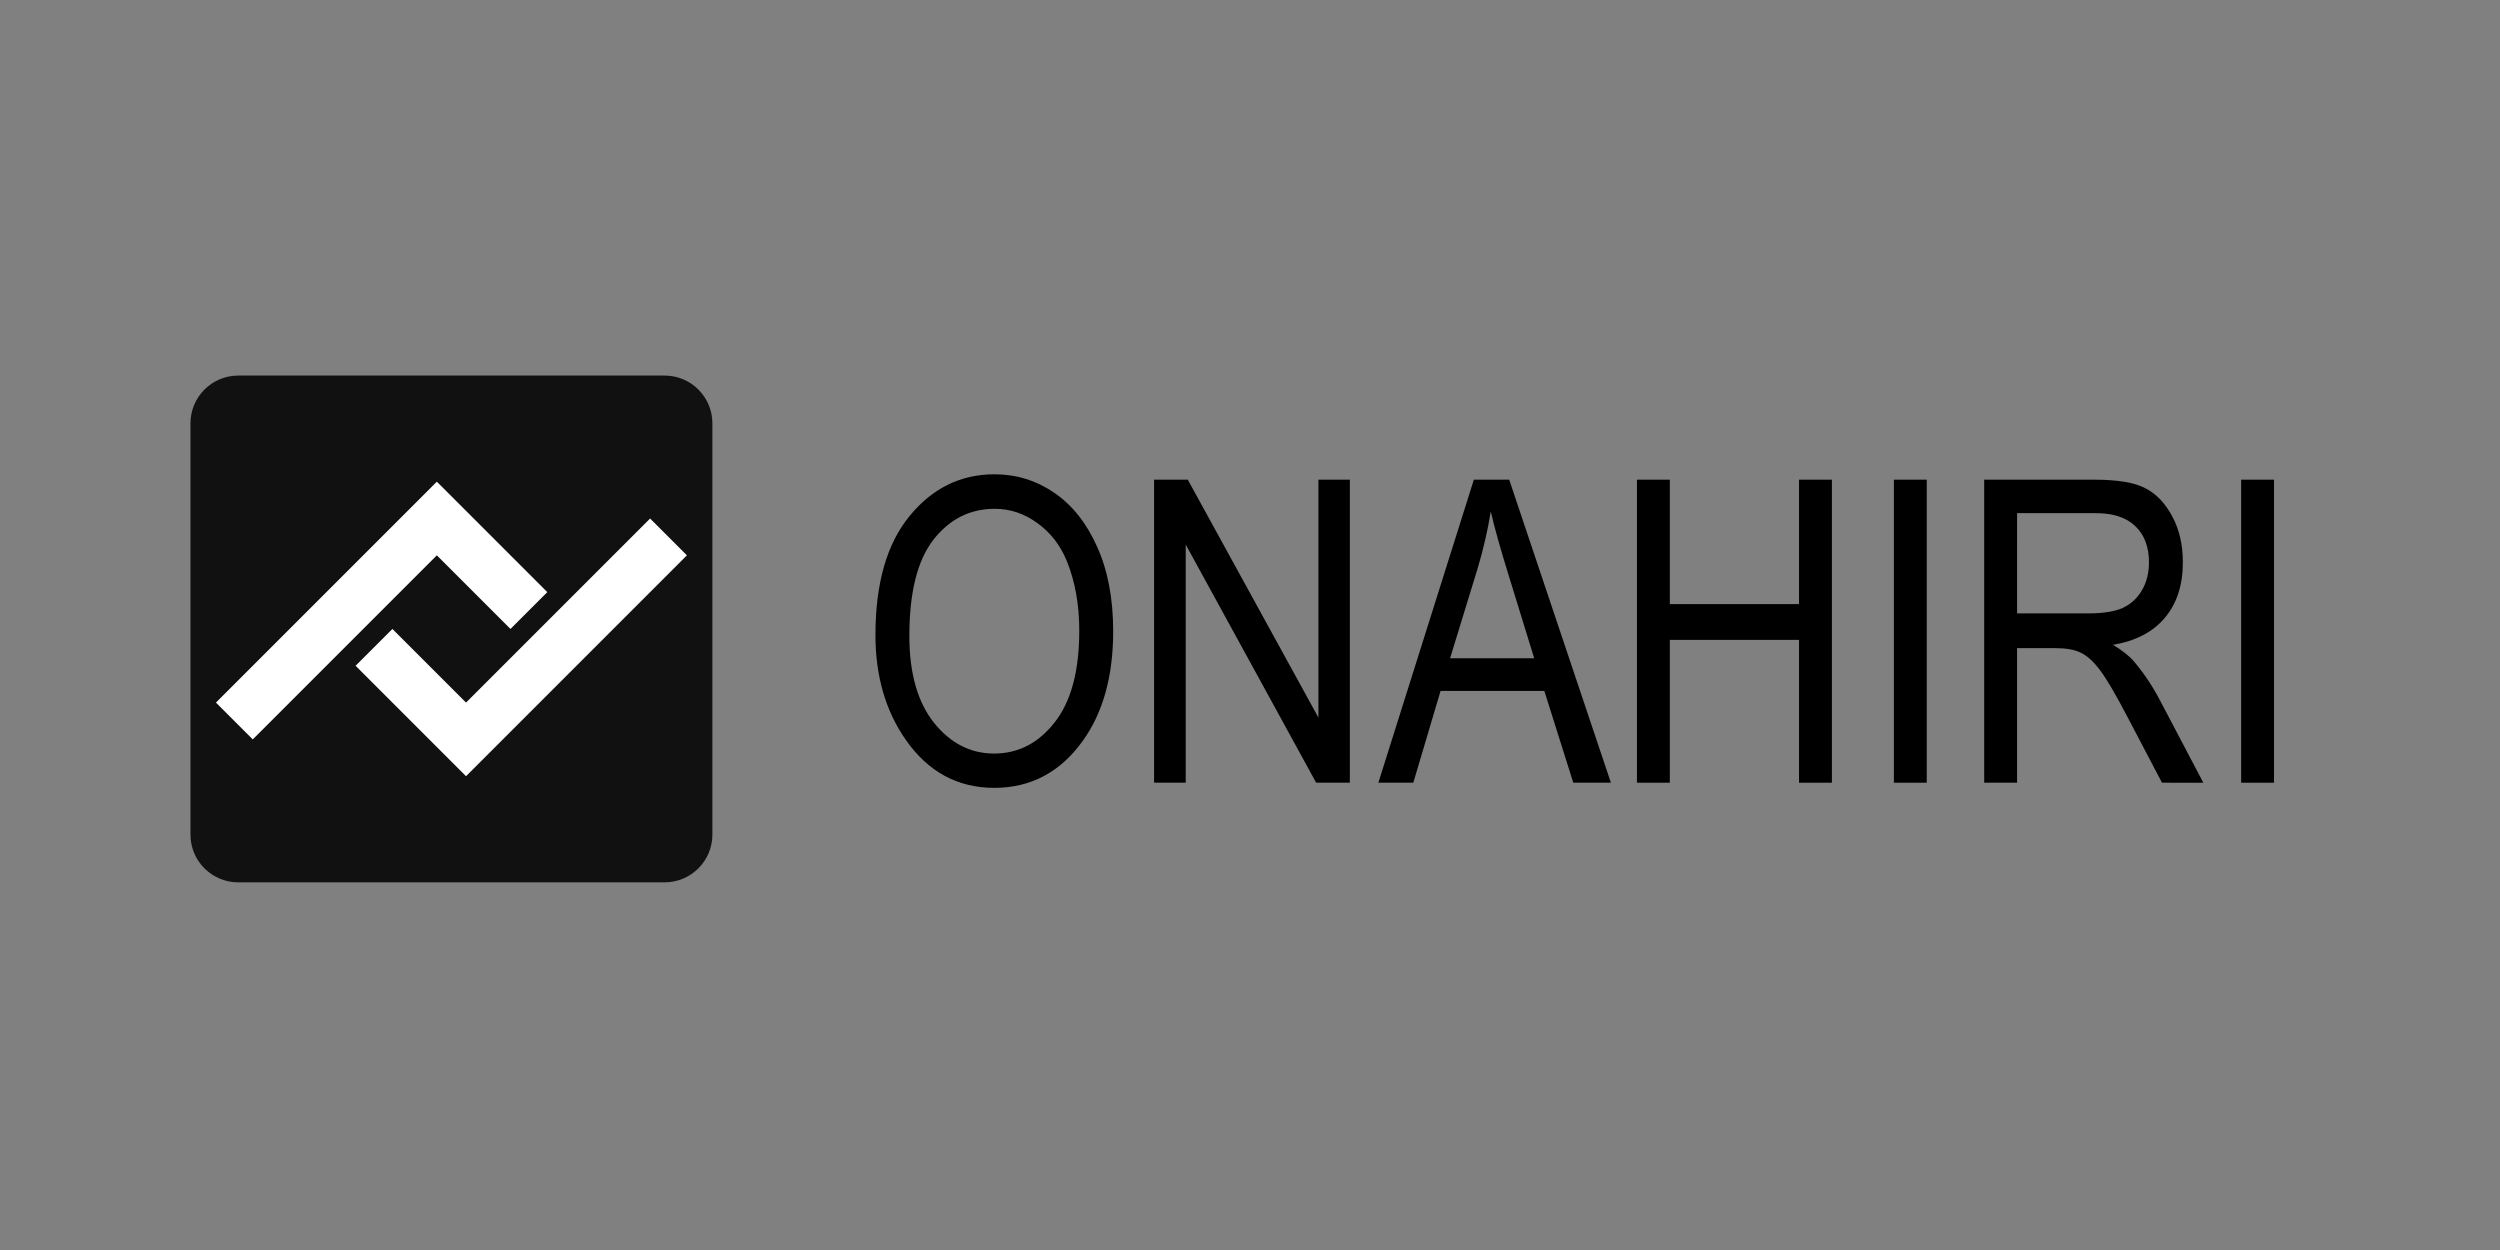 <?xml version="1.0" encoding="UTF-8" standalone="no"?>
<!-- Created with Inkscape (http://www.inkscape.org/) -->
<svg xmlns="http://www.w3.org/2000/svg" xmlns:svg="http://www.w3.org/2000/svg" width="100mm" height="50mm" viewBox="0 0 100 50" version="1.1" id="svg5">
  <rect x="0" y="0" width="100" height="50" fill="#808080" stroke="none"/>
  <defs id="defs2"></defs>
  <g id="layer1">
    <g aria-label="ONAHIRI" id="text14248" style="font-size:16.933px;line-height:1.25;stroke-width:0.265">
      <path d="m 35.018,25.404 q 0,-3.101 1.364,-4.762 1.364,-1.67 3.398,-1.67 1.315,0 2.398,0.744 1.083,0.744 1.712,2.166 0.637,1.414 0.637,3.373 0,2.695 -1.224,4.39 -1.348,1.869 -3.531,1.869 -2.199,0 -3.539,-1.918 -1.215,-1.736 -1.215,-4.192 z m 1.356,0.025 q 0,2.241 0.984,3.481 0.992,1.232 2.406,1.232 1.447,0 2.423,-1.248 0.984,-1.248 0.984,-3.671 0,-1.563 -0.504,-2.795 -0.389,-0.943 -1.174,-1.505 -0.777,-0.571 -1.703,-0.571 -1.488,0 -2.456,1.24 -0.959,1.24 -0.959,3.836 z" style="font-stretch:condensed;font-family:'Arial Narrow';-inkscape-font-specification:'Arial Narrow Condensed'" id="path25058"></path>
      <path d="M 46.163,31.308 V 19.187 h 1.348 l 5.226,9.517 v -9.517 h 1.257 v 12.121 h -1.348 l -5.217,-9.525 v 9.525 z" style="font-stretch:condensed;font-family:'Arial Narrow';-inkscape-font-specification:'Arial Narrow Condensed'" id="path25060"></path>
      <path d="m 55.134,31.308 3.82,-12.121 h 1.414 l 4.068,12.121 h -1.505 l -1.158,-3.671 H 57.623 l -1.091,3.671 z m 2.869,-4.977 h 3.365 l -1.034,-3.357 q -0.48,-1.546 -0.703,-2.514 -0.19,1.166 -0.537,2.315 z" style="font-stretch:condensed;font-family:'Arial Narrow';-inkscape-font-specification:'Arial Narrow Condensed'" id="path25062"></path>
      <path d="M 65.478,31.308 V 19.187 h 1.315 v 4.977 h 5.168 v -4.977 h 1.315 v 12.121 h -1.315 v -5.713 h -5.168 v 5.713 z" style="font-stretch:condensed;font-family:'Arial Narrow';-inkscape-font-specification:'Arial Narrow Condensed'" id="path25064"></path>
      <path d="M 75.755,31.308 V 19.187 h 1.315 v 12.121 z" style="font-stretch:condensed;font-family:'Arial Narrow';-inkscape-font-specification:'Arial Narrow Condensed'" id="path25066"></path>
      <path d="M 79.368,31.308 V 19.187 h 4.407 q 1.381,0 2.034,0.339 0.661,0.339 1.083,1.133 0.422,0.785 0.422,1.827 0,1.373 -0.719,2.224 -0.711,0.852 -2.075,1.083 0.554,0.331 0.843,0.67 0.587,0.695 1.034,1.546 l 1.736,3.299 H 86.479 L 85.156,28.786 q -0.769,-1.48 -1.166,-1.993 -0.389,-0.513 -0.761,-0.686 -0.364,-0.182 -1.025,-0.182 h -1.521 v 5.383 z m 1.315,-6.772 h 2.828 q 0.926,0 1.406,-0.223 0.48,-0.223 0.761,-0.703 0.281,-0.48 0.281,-1.116 0,-0.918 -0.537,-1.439 -0.537,-0.529 -1.596,-0.529 h -3.142 z" style="font-stretch:condensed;font-family:'Arial Narrow';-inkscape-font-specification:'Arial Narrow Condensed'" id="path25068"></path>
      <path d="M 89.646,31.308 V 19.187 h 1.315 v 12.121 z" style="font-stretch:condensed;font-family:'Arial Narrow';-inkscape-font-specification:'Arial Narrow Condensed'" id="path25070"></path>
    </g>
    <g opacity="1" id="g842" transform="matrix(0.063,0,0,0.063,2.037,9.307)">
      <path d="m 118.934,90.724 h 270.709 c 16.757,0 30.341,13.584 30.341,30.34 v 261.084 c 0,16.757 -13.584,30.341 -30.341,30.341 H 118.934 c -16.756,0 -30.34,-13.584 -30.34,-30.341 V 121.064 c 0,-16.756 13.584,-30.34 30.34,-30.34 z" opacity="1" fill="#111111" id="path832"></path>
      <path d="m 254.289,238.543 v 0 26.126 0 z" opacity="1" fill="#111111" id="path834"></path>
      <g opacity="1" id="g840">
        <path d="m 245.022,158.109 -140.246,140.246 23.374,23.374 116.872,-116.871 46.749,46.748 23.374,-23.374 z" opacity="1" fill="#ffffff" id="path836"></path>
        <path d="M 263.555,345.104 403.801,204.858 380.427,181.483 263.555,298.355 216.807,251.606 193.432,274.981 Z" opacity="1" fill="#ffffff" id="path838"></path>
      </g>
    </g>
  </g>
</svg>
